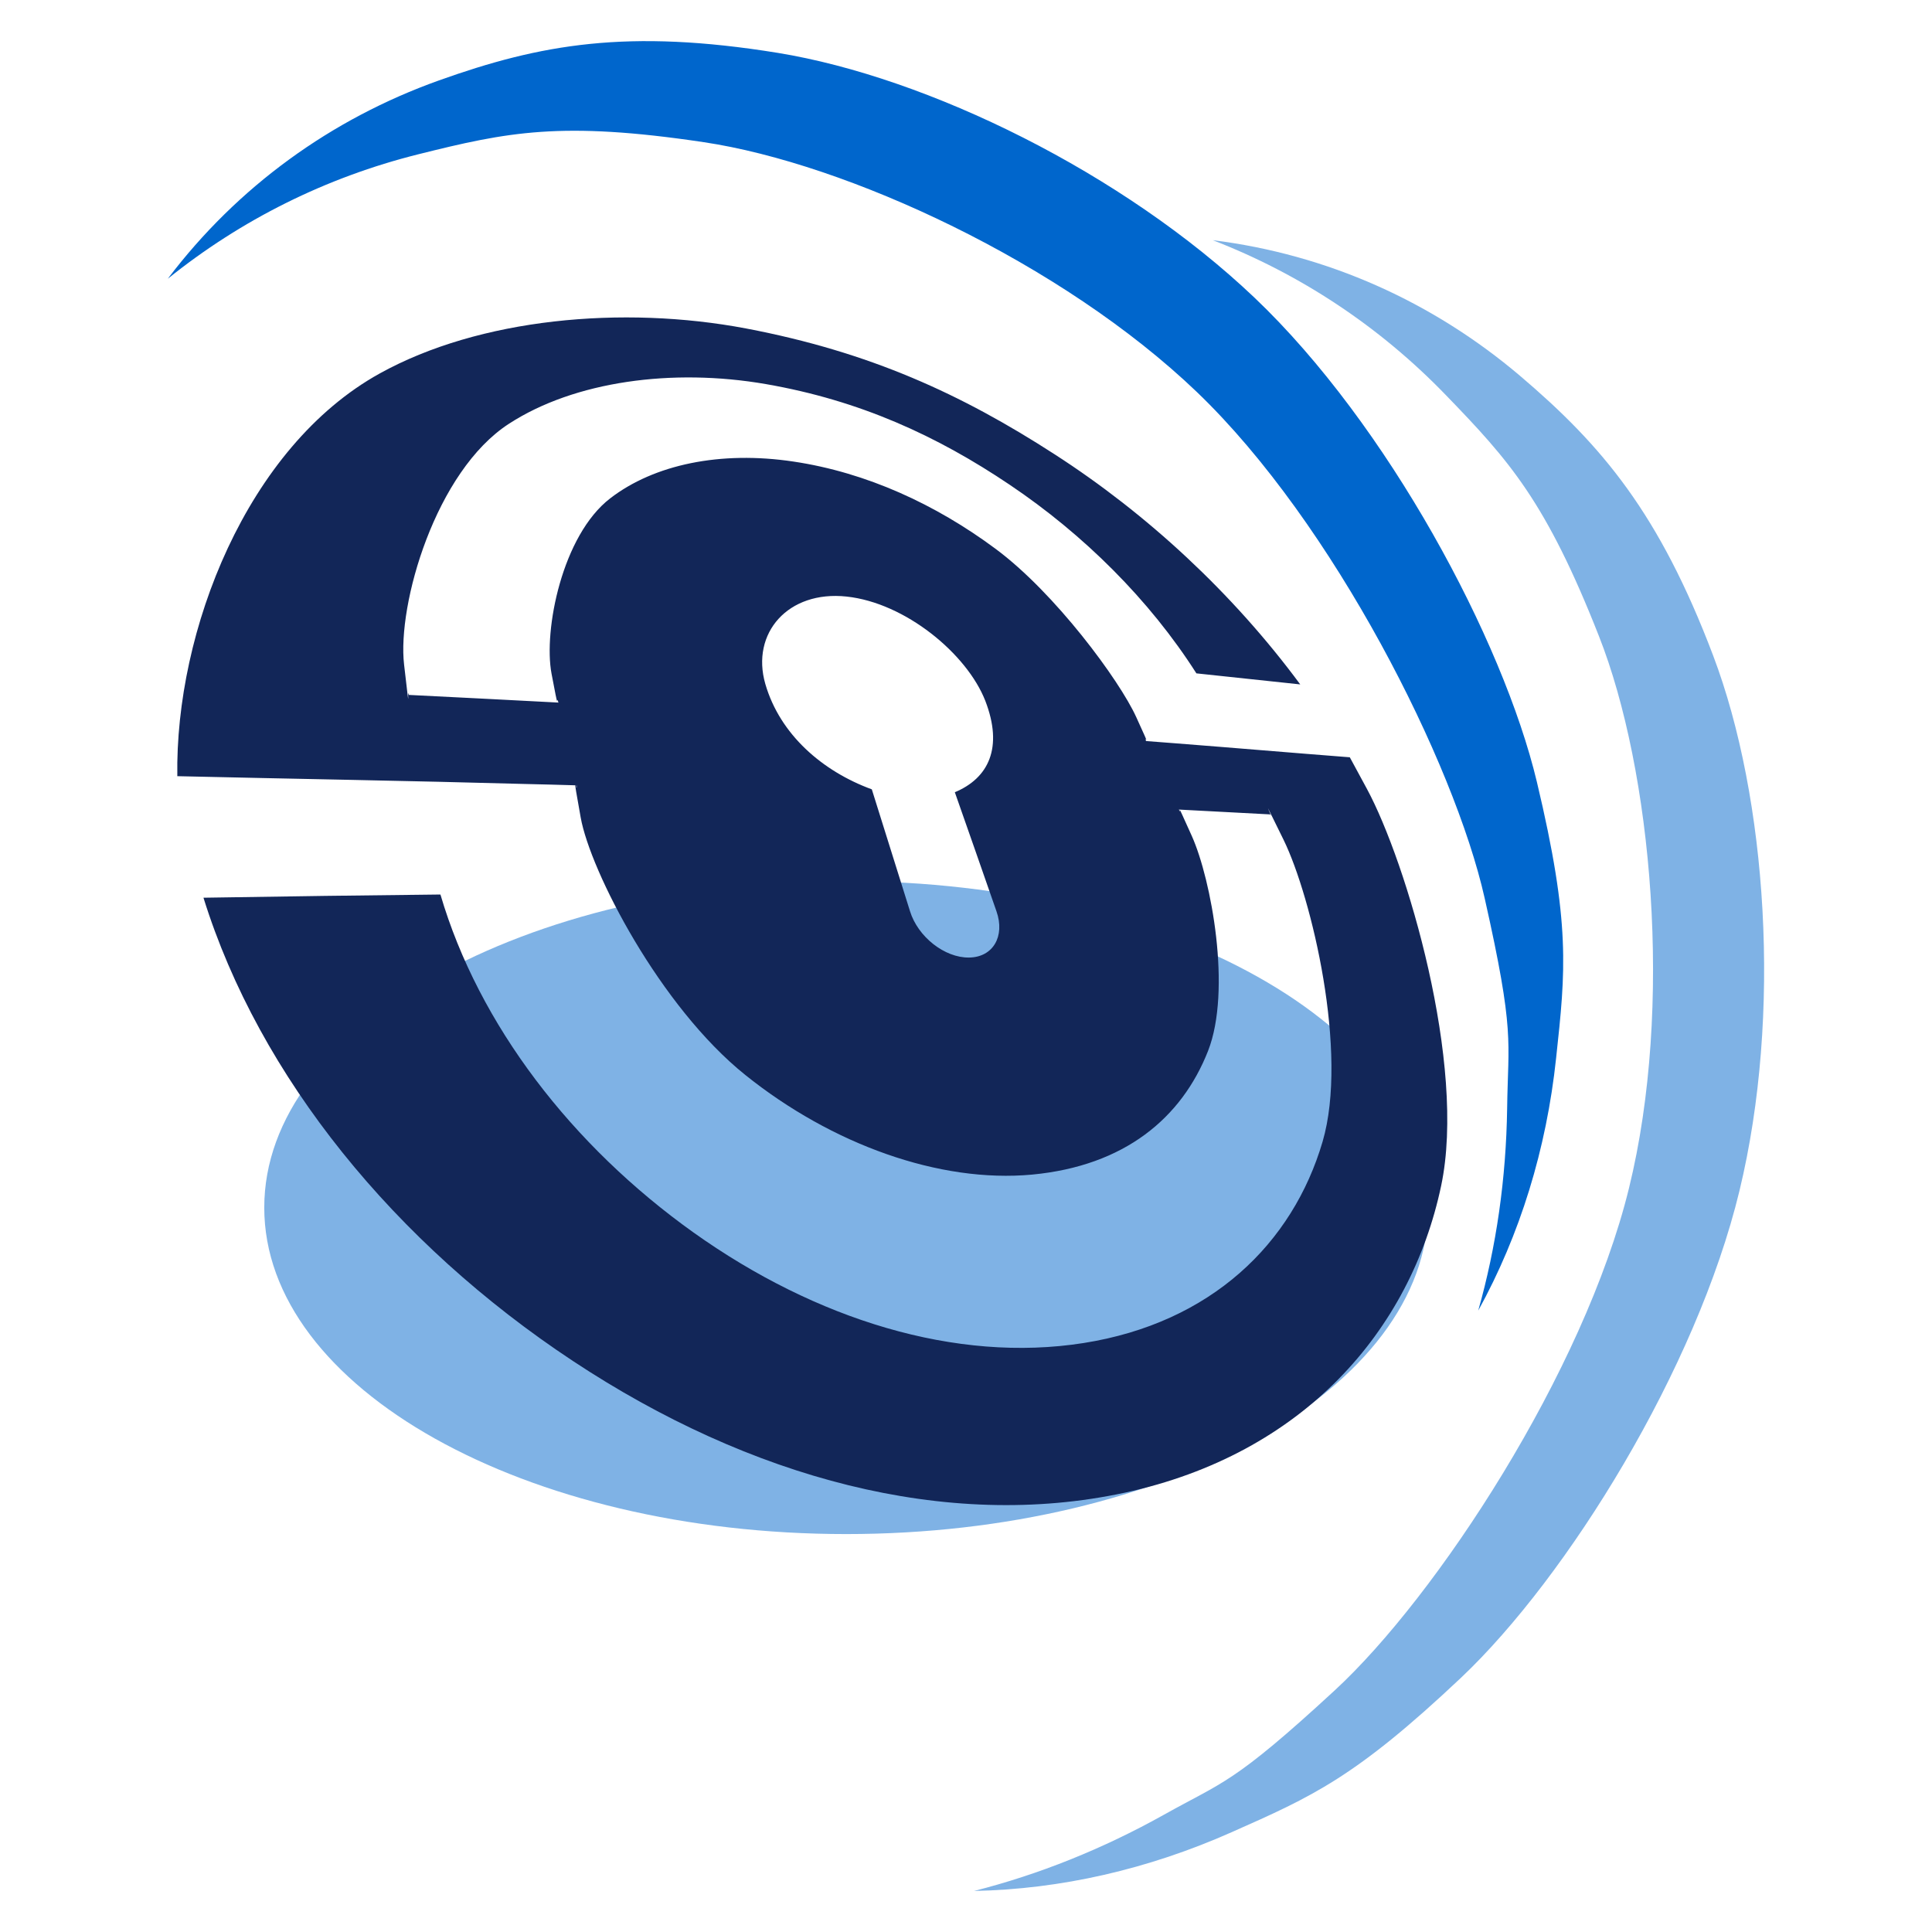 <?xml version="1.0" encoding="utf-8"?>
<!-- Generator: Adobe Illustrator 16.0.0, SVG Export Plug-In . SVG Version: 6.00 Build 0)  -->
<!DOCTYPE svg PUBLIC "-//W3C//DTD SVG 1.1//EN" "http://www.w3.org/Graphics/SVG/1.1/DTD/svg11.dtd">
<svg version="1.1" id="Calque_1" xmlns="http://www.w3.org/2000/svg" xmlns:xlink="http://www.w3.org/1999/xlink" x="0px" y="0px"
	 width="32px" height="32px" viewBox="66.25 11 32 32" enable-background="new 66.25 11 32 32" xml:space="preserve">
<g>
	<path opacity="0.5" fill="#0066CC" d="M80.265,25.594c5.321,0,9.639,2.422,9.639,5.408c0,2.987-4.317,5.407-9.639,5.407
		c-5.322,0-9.638-2.42-9.638-5.407C70.627,28.016,74.942,25.594,80.265,25.594"/>
	<g>
		<path fill="#122658" d="M75.8,24.006c-0.006,0-0.014,0-0.021,0C75.785,24.012,75.807,24.089,75.8,24.006z"/>
		<path fill="#122658" d="M75.778,24.006C75.779,24.006,75.779,24.006,75.778,24.006C75.779,24.005,75.778,24.005,75.778,24.006z"/>
		<path fill="#122658" d="M88.892,24.069l-0.285-0.526c-0.956-0.074-1.914-0.156-2.869-0.23c-0.165-0.014-0.335-0.025-0.506-0.039
			c-0.047-0.129,0.114,0.208-0.163-0.398c-0.276-0.607-1.344-2.058-2.335-2.79c-0.984-0.73-2.129-1.26-3.341-1.441
			c-1.211-0.182-2.309,0.049-3.036,0.609c-0.797,0.613-1.107,2.184-0.972,2.903c0.135,0.72,0.07,0.322,0.115,0.48
			c-0.8-0.042-1.625-0.085-2.479-0.127c-0.035-0.166,0.036,0.494-0.078-0.501c-0.116-0.997,0.521-3.205,1.738-3.991
			c1.082-0.702,2.704-0.925,4.256-0.656c1.553,0.27,2.83,0.854,4.041,1.67c1.215,0.817,2.311,1.901,3.088,3.121
			c0.588,0.063,1.162,0.123,1.72,0.183c-1.114-1.508-2.537-2.825-4.071-3.813c-1.538-0.994-3.055-1.692-5.105-2.082
			c-2.051-0.389-4.422-0.168-6.069,0.744c-2.202,1.218-3.392,4.268-3.354,6.671c1.931,0.045,3.862,0.076,5.792,0.13
			c0.272,0.005,0.536,0.014,0.8,0.021c0-0.001,0.001-0.001,0.001,0c0.007,0,0.015,0,0.021,0c0.007,0.083-0.015,0.006-0.021,0
			c0,0,0,0-0.001,0c-0.004,0.006,0.012,0.102,0.089,0.533c0.159,0.888,1.314,3.133,2.728,4.266c1.431,1.148,3.214,1.792,4.749,1.649
			c1.534-0.145,2.478-0.939,2.914-2.048c0.394-1.005,0.054-2.84-0.269-3.561c-0.323-0.719-0.138-0.294-0.215-0.437
			c0.518,0.027,1.021,0.053,1.513,0.08c0.079,0.14-0.241-0.525,0.223,0.423c0.462,0.947,1.078,3.524,0.645,4.998
			c-0.495,1.685-1.844,3.001-3.959,3.335c-2.112,0.333-4.434-0.388-6.459-1.83c-2.016-1.438-3.558-3.439-4.193-5.599
			c-1.244,0.013-2.551,0.03-3.925,0.053c0.926,2.971,3.173,5.726,6.119,7.673c2.937,1.942,6.188,2.82,9.144,2.181
			c2.954-0.641,4.729-2.677,5.237-5.083C90.544,28.633,89.544,25.279,88.892,24.069z M82.301,26.86
			c-0.405,0.006-0.849-0.344-0.979-0.769c-0.217-0.696-0.427-1.367-0.632-2.017c-0.817-0.299-1.521-0.907-1.764-1.746
			c-0.242-0.841,0.376-1.552,1.347-1.447c0.97,0.104,1.99,0.945,2.296,1.725c0.302,0.78,0.053,1.283-0.504,1.516
			c0.222,0.635,0.454,1.291,0.69,1.973C82.899,26.507,82.699,26.855,82.301,26.86z"/>
	</g>
	<path fill="#0066CC" d="M79.134,11.876c2.486,0.406,5.718,1.985,7.896,4.056c2.202,2.095,4.115,5.668,4.676,8.021
		s0.475,3.122,0.318,4.573c-0.16,1.509-0.599,2.928-1.29,4.182c0.301-1.062,0.462-2.188,0.479-3.351
		c0.015-1.131,0.132-1.241-0.372-3.479c-0.502-2.238-2.502-6.213-4.765-8.383c-2.239-2.146-5.804-3.787-8.169-4.14
		c-2.365-0.354-3.253-0.168-4.727,0.2c-1.53,0.382-2.939,1.086-4.151,2.062c1.156-1.528,2.711-2.648,4.486-3.283
		C75.205,11.729,76.649,11.473,79.134,11.876"/>
	<path opacity="0.5" fill="#0066CC" d="M94.625,21.858c0.892,2.354,1.142,5.944,0.436,8.865c-0.713,2.955-2.851,6.398-4.607,8.061
		c-1.758,1.659-2.467,1.97-3.802,2.562c-1.386,0.616-2.835,0.946-4.268,0.974c1.069-0.271,2.129-0.695,3.142-1.261
		c0.987-0.553,1.144-0.505,2.83-2.06c1.686-1.554,4.129-5.275,4.875-8.319c0.739-3.012,0.38-6.92-0.498-9.145
		c-0.876-2.226-1.48-2.901-2.536-3.992c-1.097-1.136-2.412-2.005-3.86-2.565c1.9,0.236,3.646,1.023,5.086,2.244
		C92.788,18.381,93.733,19.504,94.625,21.858"/>
</g>
</svg>
